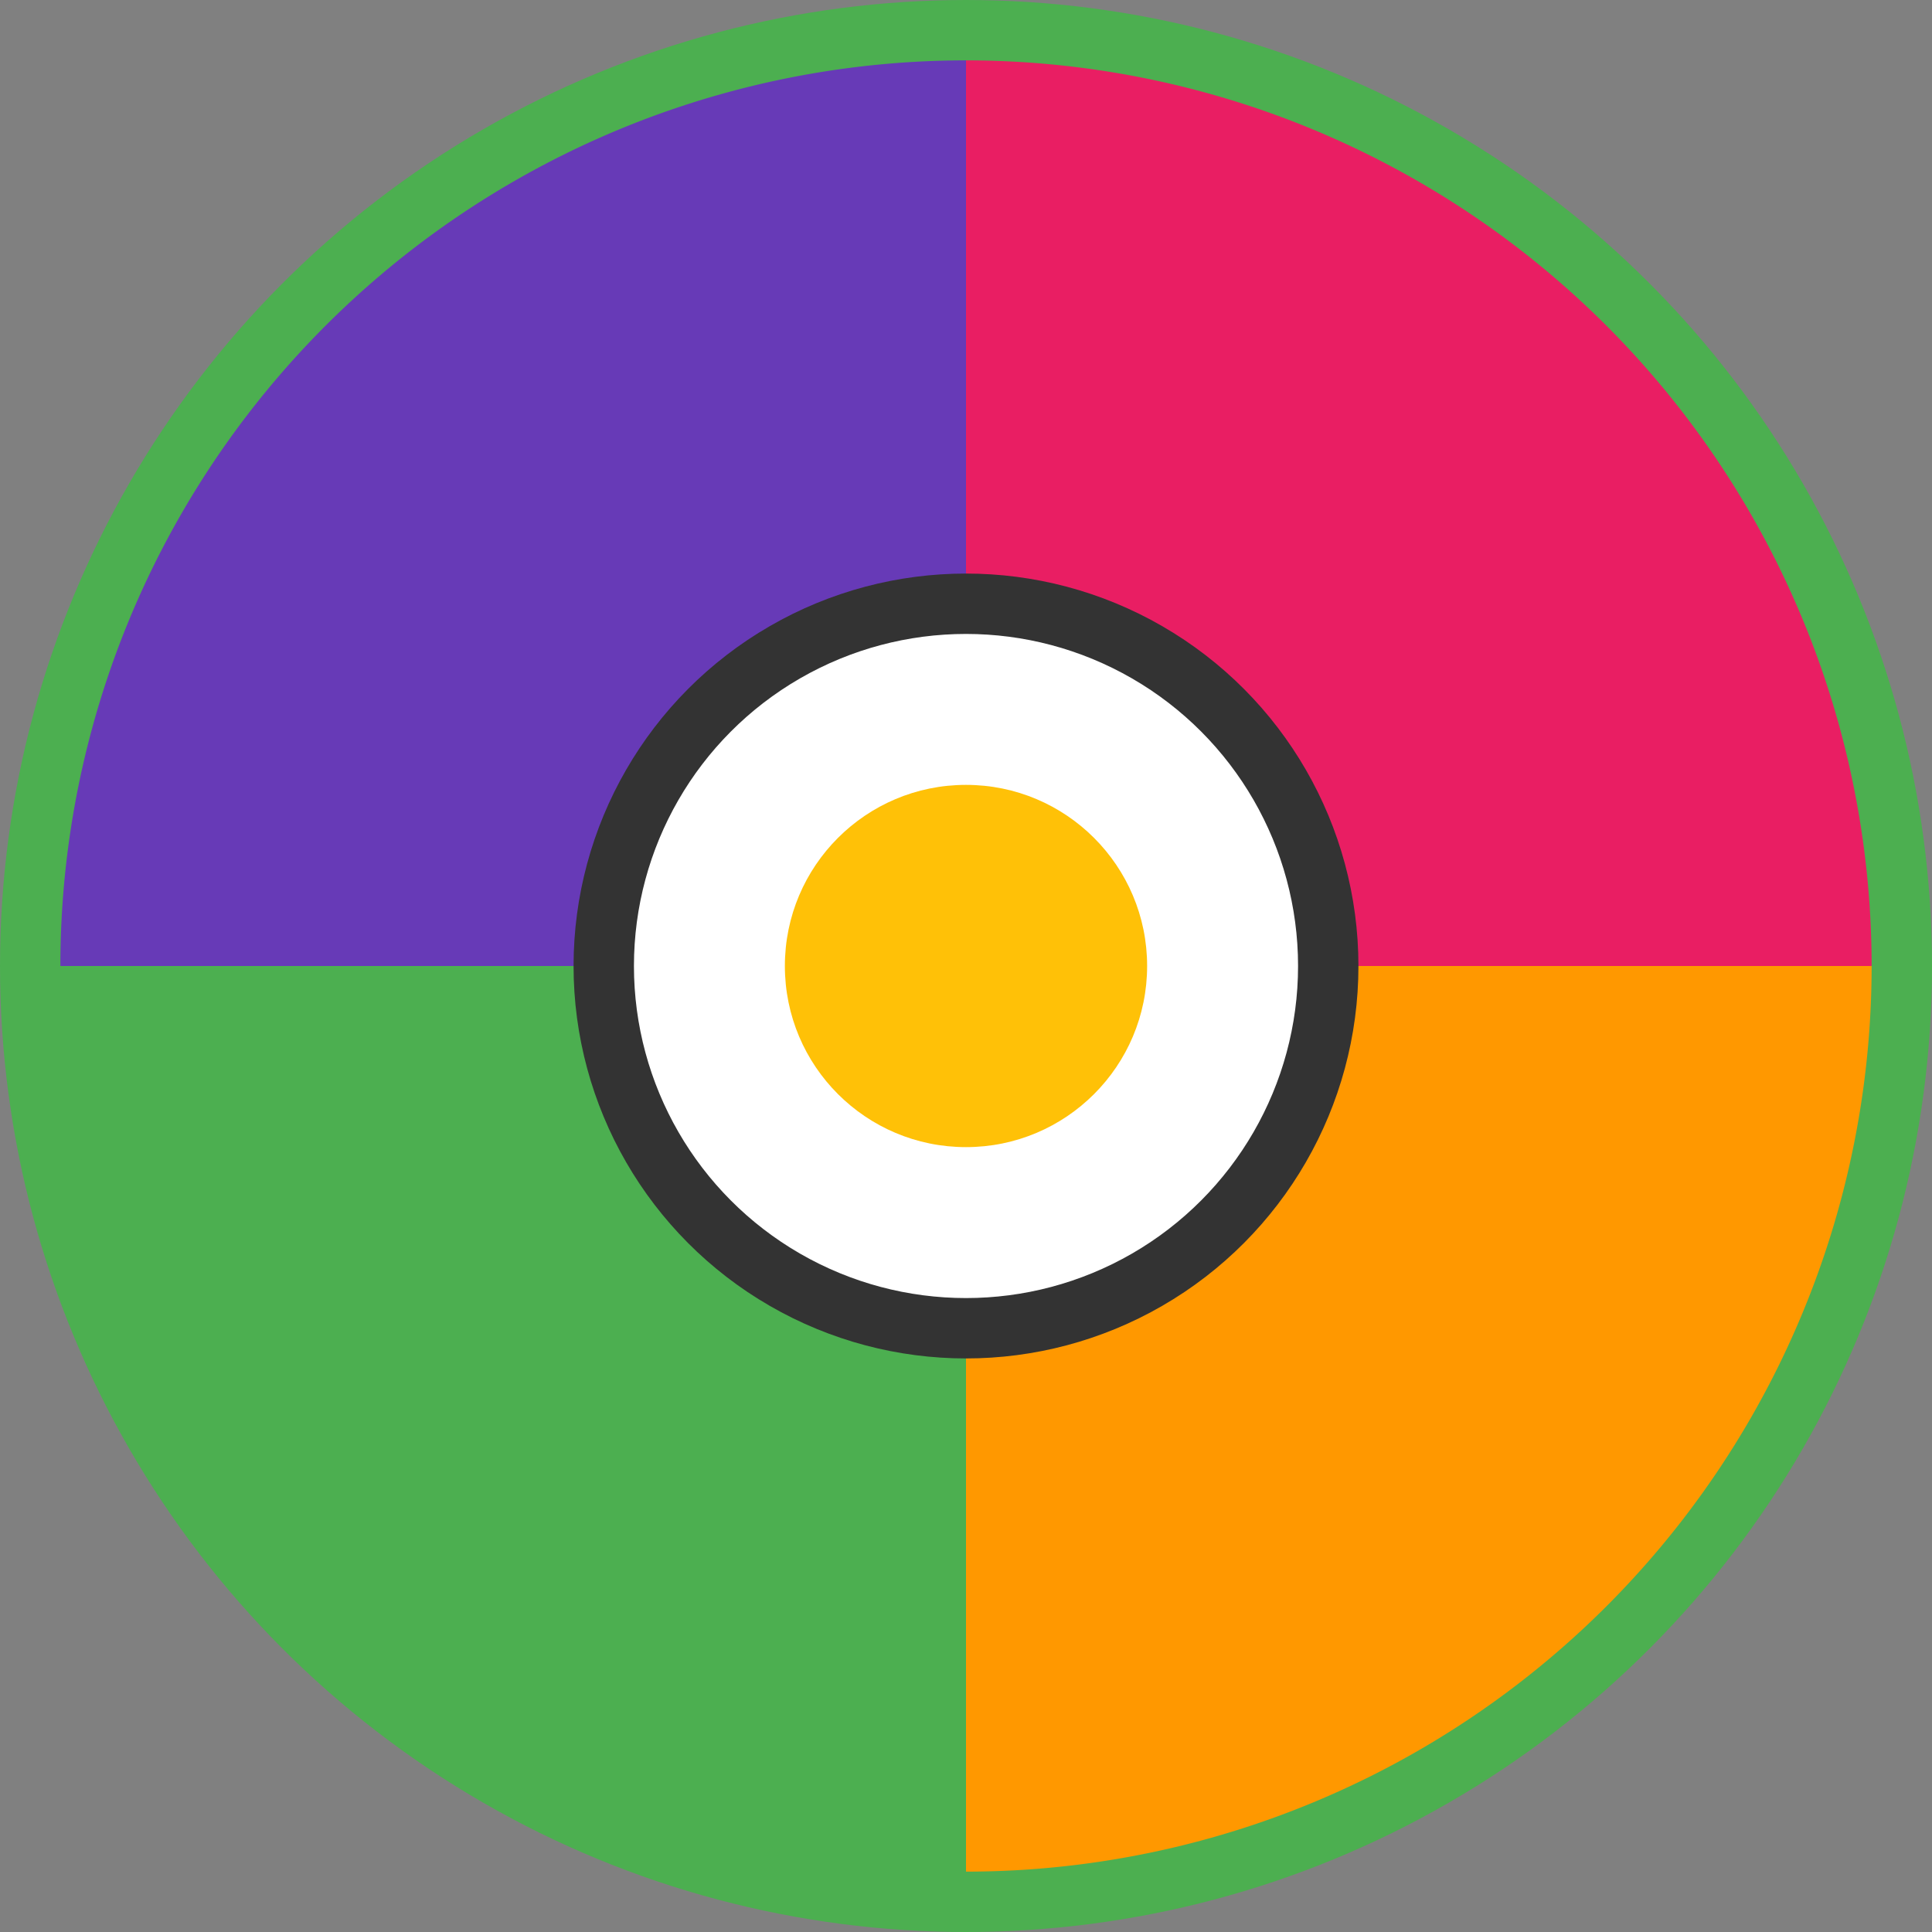 <svg width="32" height="32" viewBox="0 0 32 32" fill="none" xmlns="http://www.w3.org/2000/svg">
  <rect x="0" y="0" width="32" height="32" fill="#808080" stroke="none"/>
  <circle cx="16" cy="16" r="15" fill="#FFFFFF" stroke="#4CAF50" stroke-width="2"/>
  <path d="M16 1 A15 15 0 0 1 31 16 L16 16 Z" fill="#E91E63"/>
  <path d="M31 16 A15 15 0 0 1 16 31 L16 16 Z" fill="#FF9800"/>
  <path d="M16 31 A15 15 0 0 1 1 16 L16 16 Z" fill="#4CAF50"/>
  <path d="M1 16 A15 15 0 0 1 16 1 L16 16 Z" fill="#673AB7"/>
  <circle cx="16" cy="16" r="6" fill="#FFFFFF" stroke="#333333" stroke-width="1"/>
  <circle cx="16" cy="16" r="3" fill="#FFC107"/>
</svg>